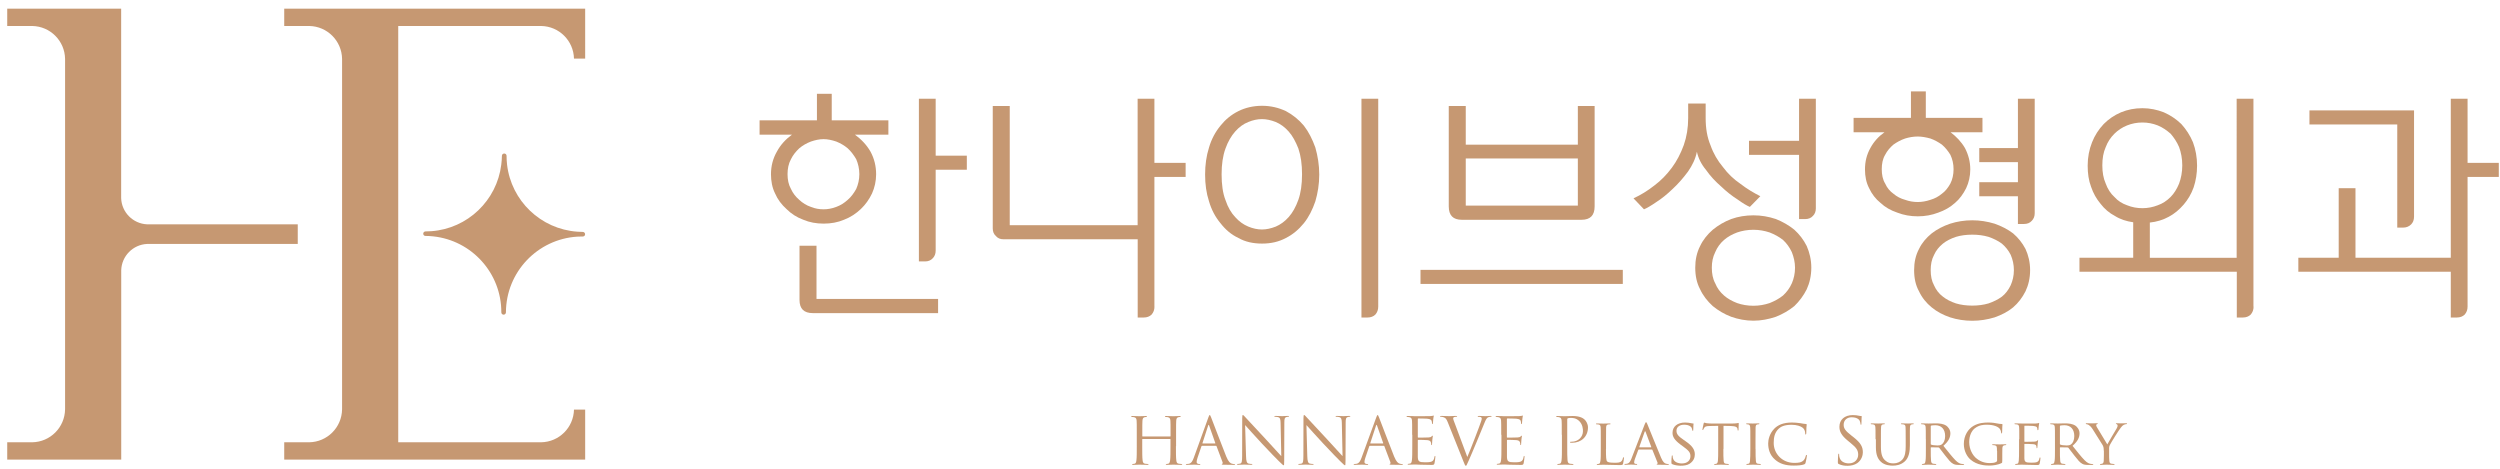 <?xml version="1.0" encoding="utf-8"?>
<!-- Generator: Adobe Illustrator 27.0.0, SVG Export Plug-In . SVG Version: 6.00 Build 0)  -->
<svg version="1.1" id="Layer_1" xmlns="http://www.w3.org/2000/svg" xmlns:xlink="http://www.w3.org/1999/xlink" x="0px" y="0px"
	 viewBox="0 0 353.06 66.17" style="enable-background:new 0 0 353.06 66.17;" xml:space="preserve">
<style type="text/css">
	.st0{fill:#C69872;}
</style>
<g>
	<g>
		<g>
			<path class="st0" d="M120.74,19.02c0.89,0.65,1.65,1.44,2.2,2.4c0.52,0.96,0.79,2.03,0.79,3.19c0,0.96-0.21,1.89-0.58,2.71
				c-0.41,0.86-0.93,1.58-1.58,2.2c-0.69,0.65-1.47,1.17-2.37,1.51c-0.89,0.38-1.85,0.55-2.88,0.55c-1.03,0-1.99-0.17-2.88-0.55
				c-0.93-0.34-1.72-0.86-2.37-1.51c-0.69-0.62-1.24-1.34-1.61-2.2c-0.41-0.82-0.58-1.75-0.58-2.71c0-1.17,0.28-2.23,0.83-3.19
				c0.51-0.96,1.24-1.75,2.13-2.4h-4.57v-2.03h8.1v-3.74h2.09v3.74h8v2.03H120.74z M116.31,29.56c0.55,0,1.17-0.1,1.79-0.34
				c0.58-0.21,1.13-0.55,1.62-1c0.48-0.41,0.86-0.93,1.2-1.54c0.27-0.62,0.44-1.3,0.44-2.09c0-0.75-0.17-1.48-0.44-2.1
				c-0.34-0.58-0.72-1.1-1.2-1.54c-0.48-0.41-1.03-0.72-1.62-0.96c-0.62-0.21-1.24-0.34-1.79-0.34c-0.62,0-1.2,0.14-1.79,0.34
				c-0.62,0.24-1.17,0.55-1.65,0.96c-0.48,0.45-0.89,0.96-1.17,1.54c-0.34,0.62-0.48,1.34-0.48,2.1c0,0.79,0.14,1.48,0.48,2.09
				c0.28,0.62,0.69,1.13,1.17,1.54c0.48,0.45,1.03,0.79,1.65,1C115.11,29.46,115.69,29.56,116.31,29.56z M132.48,42.23v1.99H114.8
				c-1.27,0-1.89-0.62-1.89-1.86v-7.66h2.4v7.52H132.48z M132.14,35.37c0,0.48-0.14,0.82-0.41,1.1c-0.28,0.31-0.65,0.45-1.1,0.45
				h-0.86V13.94h2.37v8.04h4.4v1.99h-4.4V35.37z"/>
			<path class="st0" d="M163.04,43.3c0,0.45-0.14,0.82-0.41,1.13c-0.28,0.27-0.65,0.41-1.1,0.41h-0.86V33.79h-18.96
				c-0.45,0-0.79-0.14-1.06-0.45c-0.31-0.28-0.45-0.62-0.45-1.1V14.97h2.4v16.83h18.06V13.94h2.37V23h4.41v1.99h-4.41V43.3z"/>
			<path class="st0" d="M170.19,24.65c0-1.34,0.17-2.61,0.55-3.81c0.34-1.17,0.89-2.2,1.62-3.09c0.69-0.86,1.51-1.55,2.54-2.06
				c0.96-0.48,2.1-0.75,3.33-0.75c1.24,0,2.34,0.27,3.37,0.75c0.96,0.51,1.82,1.2,2.54,2.06c0.69,0.89,1.2,1.92,1.62,3.09
				c0.34,1.2,0.55,2.47,0.55,3.81c0,1.37-0.21,2.61-0.55,3.78c-0.41,1.2-0.93,2.23-1.62,3.09c-0.72,0.89-1.58,1.61-2.54,2.09
				c-1.03,0.55-2.13,0.79-3.37,0.79c-1.24,0-2.37-0.24-3.33-0.79c-1.03-0.48-1.85-1.2-2.54-2.09c-0.72-0.86-1.27-1.89-1.62-3.09
				C170.36,27.26,170.19,26.02,170.19,24.65z M172.52,24.62c0,1.44,0.17,2.68,0.55,3.64c0.34,1.03,0.82,1.82,1.37,2.4
				c0.55,0.62,1.17,1.06,1.85,1.34c0.65,0.27,1.31,0.41,1.92,0.41c0.62,0,1.27-0.14,1.96-0.41c0.65-0.28,1.27-0.72,1.82-1.34
				c0.55-0.62,1-1.41,1.37-2.44c0.34-0.96,0.52-2.16,0.52-3.61c0-1.41-0.17-2.61-0.52-3.64c-0.38-0.96-0.82-1.79-1.37-2.4
				c-0.55-0.62-1.17-1.07-1.82-1.34c-0.69-0.27-1.34-0.41-1.96-0.41c-0.62,0-1.27,0.14-1.92,0.41c-0.69,0.27-1.3,0.72-1.85,1.34
				c-0.55,0.62-1.03,1.44-1.37,2.4C172.69,22.01,172.52,23.21,172.52,24.62z M194.64,43.3c0,0.45-0.14,0.82-0.41,1.13
				c-0.27,0.27-0.65,0.41-1.1,0.41h-0.86V13.94h2.37V43.3z"/>
			<path class="st0" d="M200.61,40.1v-1.99h28.57v1.99H200.61z M225.2,14.97v14.18c0,1.27-0.62,1.89-1.85,1.89h-16.9
				c-1.24,0-1.85-0.62-1.85-1.89V14.97h2.4v5.46h15.83v-5.46H225.2z M222.83,22.38H207v6.66h15.83V22.38z"/>
			<path class="st0" d="M238.38,24.24c-0.69,0.93-1.41,1.75-2.16,2.44c-0.79,0.76-1.54,1.37-2.3,1.85
				c-0.75,0.52-1.34,0.86-1.75,1.03l-1.48-1.55c1.03-0.48,1.99-1.06,2.95-1.82c0.93-0.69,1.75-1.54,2.47-2.51
				c0.69-0.93,1.24-1.99,1.68-3.19c0.41-1.17,0.62-2.44,0.62-3.81v-2.06h2.47v2.06c0,1.44,0.21,2.71,0.69,3.85
				c0.41,1.17,1,2.16,1.75,3.06c0.69,0.93,1.51,1.72,2.47,2.37c0.89,0.69,1.86,1.27,2.81,1.75l-1.48,1.51
				c-0.41-0.17-0.99-0.51-1.75-1.06c-0.76-0.48-1.55-1.1-2.3-1.82c-0.79-0.69-1.51-1.44-2.13-2.33c-0.69-0.83-1.1-1.68-1.3-2.58
				C239.45,22.42,239,23.35,238.38,24.24z M240.1,40.86c0.41,0.89,1.03,1.68,1.79,2.37c0.76,0.62,1.61,1.13,2.61,1.51
				c0.96,0.34,2.03,0.55,3.13,0.55c1.1,0,2.13-0.21,3.16-0.55c0.96-0.38,1.85-0.89,2.61-1.51c0.72-0.69,1.3-1.48,1.75-2.37
				c0.41-0.89,0.65-1.92,0.65-3.06c0-1.1-0.24-2.13-0.65-3.06c-0.45-0.89-1.03-1.65-1.75-2.3c-0.76-0.62-1.65-1.13-2.61-1.51
				c-1.03-0.34-2.06-0.52-3.16-0.52c-1.1,0-2.16,0.17-3.13,0.52c-1,0.38-1.85,0.89-2.61,1.51c-0.75,0.65-1.37,1.41-1.79,2.3
				c-0.48,0.93-0.69,1.96-0.69,3.06C239.41,38.94,239.62,39.97,240.1,40.86z M242.23,35.61c0.27-0.65,0.69-1.24,1.24-1.72
				c0.52-0.45,1.13-0.79,1.85-1.06c0.69-0.24,1.48-0.38,2.3-0.38c0.82,0,1.58,0.14,2.3,0.38c0.69,0.27,1.34,0.62,1.89,1.06
				c0.52,0.48,0.93,1.06,1.24,1.72c0.27,0.69,0.45,1.41,0.45,2.2c0,0.82-0.17,1.55-0.45,2.2c-0.31,0.69-0.72,1.24-1.24,1.72
				c-0.55,0.45-1.2,0.79-1.89,1.07c-0.72,0.24-1.47,0.38-2.3,0.38c-0.83,0-1.62-0.14-2.3-0.38c-0.72-0.28-1.34-0.62-1.85-1.07
				c-0.55-0.48-0.96-1.03-1.24-1.72c-0.34-0.62-0.48-1.38-0.48-2.2C241.75,37.01,241.89,36.29,242.23,35.61z M247,21.87h7.07v9.07
				h0.86c0.45,0,0.82-0.14,1.1-0.45c0.27-0.27,0.41-0.62,0.41-1.06V13.94h-2.37v5.94H247V21.87z"/>
			<path class="st0" d="M275.47,18.68c0.82,0.62,1.51,1.34,2.03,2.23c0.48,0.93,0.75,1.92,0.75,3.02c0,0.96-0.21,1.85-0.58,2.64
				c-0.41,0.82-0.93,1.54-1.58,2.09c-0.69,0.62-1.48,1.06-2.37,1.37c-0.89,0.34-1.85,0.52-2.88,0.52c-1.03,0-1.99-0.17-2.89-0.52
				c-0.93-0.31-1.72-0.76-2.37-1.37c-0.69-0.55-1.24-1.27-1.62-2.09c-0.41-0.79-0.58-1.68-0.58-2.64c0-1.1,0.24-2.09,0.76-3.02
				c0.48-0.89,1.13-1.62,1.99-2.23h-4.36v-2.03h8.1v-3.74h2.1v3.74h8v2.03H275.47z M270.84,28.53c0.55,0,1.17-0.1,1.78-0.31
				c0.59-0.17,1.13-0.45,1.62-0.86c0.48-0.34,0.86-0.83,1.2-1.44c0.28-0.55,0.45-1.24,0.45-2.03c0-0.76-0.17-1.44-0.45-2.03
				c-0.34-0.55-0.72-1.03-1.2-1.44c-0.48-0.34-1.03-0.65-1.62-0.86c-0.62-0.17-1.24-0.28-1.78-0.28c-0.62,0-1.2,0.1-1.79,0.28
				c-0.62,0.21-1.17,0.52-1.65,0.86c-0.48,0.41-0.89,0.89-1.17,1.44c-0.35,0.58-0.48,1.27-0.48,2.03c0,0.79,0.14,1.48,0.48,2.03
				c0.27,0.62,0.69,1.1,1.17,1.44c0.48,0.41,1.03,0.69,1.65,0.86C269.63,28.43,270.22,28.53,270.84,28.53z M270.32,38.15
				c0-1.1,0.21-2.09,0.69-2.99c0.41-0.86,1.03-1.58,1.79-2.2c0.75-0.58,1.61-1.03,2.61-1.37c0.96-0.31,2.03-0.48,3.12-0.48
				s2.13,0.17,3.16,0.48c0.96,0.34,1.85,0.79,2.61,1.37c0.72,0.62,1.3,1.34,1.75,2.2c0.41,0.89,0.65,1.89,0.65,2.99
				c0,1.13-0.24,2.13-0.65,2.99c-0.45,0.89-1.03,1.65-1.75,2.27c-0.75,0.62-1.65,1.07-2.61,1.41c-1.03,0.31-2.06,0.48-3.16,0.48
				s-2.16-0.17-3.12-0.48c-1-0.34-1.85-0.79-2.61-1.41c-0.76-0.62-1.37-1.37-1.79-2.27C270.53,40.28,270.32,39.28,270.32,38.15z
				 M272.66,38.15c0,0.82,0.14,1.55,0.48,2.16c0.27,0.62,0.69,1.17,1.24,1.58c0.51,0.41,1.13,0.72,1.85,0.96
				c0.69,0.21,1.48,0.31,2.3,0.31c0.83,0,1.58-0.1,2.3-0.31c0.69-0.24,1.34-0.55,1.89-0.96c0.52-0.41,0.93-0.96,1.24-1.61
				c0.27-0.62,0.45-1.31,0.45-2.13c0-0.79-0.17-1.51-0.45-2.16c-0.31-0.62-0.72-1.13-1.24-1.58c-0.55-0.41-1.2-0.72-1.89-0.96
				c-0.72-0.21-1.47-0.31-2.3-0.31c-0.82,0-1.62,0.1-2.3,0.31c-0.72,0.24-1.34,0.55-1.85,0.96c-0.55,0.45-0.96,0.96-1.24,1.58
				C272.79,36.64,272.66,37.36,272.66,38.15z M279.52,20.91h5.46v-6.97h2.37v16.17c0,0.45-0.14,0.79-0.41,1.07
				c-0.27,0.31-0.65,0.45-1.1,0.45h-0.86v-3.91h-5.46v-1.99h5.46V22.9h-5.46V20.91z"/>
			<path class="st0" d="M318.26,43.3c0,0.45-0.14,0.82-0.41,1.13c-0.28,0.27-0.65,0.41-1.1,0.41h-0.86v-6.46h-22.22V36.4h7.59v-5.01
				c-0.96-0.14-1.82-0.41-2.58-0.89c-0.79-0.41-1.48-1-2.03-1.72c-0.58-0.69-1.03-1.48-1.34-2.4c-0.34-0.89-0.48-1.89-0.48-2.99
				c0-1.17,0.21-2.27,0.62-3.3c0.38-0.96,0.93-1.82,1.65-2.58c0.69-0.69,1.48-1.24,2.44-1.65c0.93-0.38,1.92-0.58,3.02-0.58
				c1.07,0,2.06,0.21,3.02,0.58c0.93,0.41,1.75,0.96,2.47,1.65c0.69,0.76,1.24,1.61,1.65,2.58c0.38,1.03,0.58,2.13,0.58,3.3
				c0,1.1-0.17,2.13-0.48,3.06c-0.34,0.96-0.82,1.75-1.41,2.44c-0.62,0.72-1.31,1.3-2.1,1.72c-0.82,0.45-1.72,0.72-2.68,0.82v4.98
				h12.26V13.94h2.37V43.3z M296.9,23.35c0,0.96,0.14,1.82,0.48,2.58c0.27,0.75,0.69,1.41,1.23,1.89c0.48,0.55,1.1,0.93,1.79,1.17
				c0.69,0.28,1.41,0.41,2.16,0.41c0.75,0,1.48-0.14,2.16-0.41c0.69-0.24,1.27-0.62,1.82-1.17c0.48-0.48,0.89-1.13,1.2-1.89
				c0.28-0.76,0.45-1.61,0.45-2.58c0-0.96-0.17-1.82-0.45-2.58c-0.31-0.72-0.72-1.34-1.2-1.89c-0.55-0.48-1.13-0.89-1.82-1.17
				c-0.69-0.27-1.41-0.41-2.16-0.41c-0.76,0-1.48,0.14-2.16,0.41c-0.69,0.27-1.3,0.69-1.79,1.17c-0.55,0.55-0.96,1.17-1.23,1.89
				C297.04,21.53,296.9,22.38,296.9,23.35z"/>
			<path class="st0" d="M348.48,43.3c0,0.45-0.14,0.82-0.41,1.13c-0.28,0.27-0.65,0.41-1.1,0.41h-0.86v-6.46h-21.53V36.4h5.7v-9.82
				h2.37v9.82h13.46V13.94h2.37V23h4.41v1.99h-4.41V43.3z M340.92,15.58v15.01c0,0.48-0.14,0.82-0.41,1.1
				c-0.31,0.31-0.69,0.45-1.1,0.45h-0.86V17.58h-12.4v-1.99H340.92z"/>
		</g>
		<g>
			<path class="st0" d="M166.07,63.01c0,0.88,0,1.6,0.05,1.98c0.03,0.27,0.08,0.47,0.36,0.5c0.13,0.02,0.33,0.04,0.41,0.04
				c0.06,0,0.07,0.03,0.07,0.05c0,0.05-0.04,0.07-0.15,0.07c-0.5,0-1.08-0.03-1.12-0.03s-0.62,0.03-0.9,0.03
				c-0.1,0-0.15-0.02-0.15-0.07c0-0.03,0.02-0.05,0.07-0.05c0.08,0,0.19-0.02,0.27-0.04c0.18-0.04,0.23-0.24,0.27-0.5
				c0.05-0.38,0.05-1.11,0.05-1.98v-0.96c0-0.04-0.03-0.05-0.06-0.05h-3.88c-0.03,0-0.05,0.01-0.05,0.05v0.96
				c0,0.88,0,1.6,0.05,1.98c0.03,0.27,0.08,0.47,0.36,0.5c0.13,0.02,0.33,0.04,0.41,0.04c0.06,0,0.07,0.03,0.07,0.05
				c0,0.05-0.05,0.07-0.15,0.07c-0.5,0-1.08-0.03-1.12-0.03c-0.04,0-0.62,0.03-0.9,0.03c-0.1,0-0.15-0.02-0.15-0.07
				c0-0.03,0.02-0.05,0.07-0.05c0.08,0,0.19-0.02,0.28-0.04c0.18-0.04,0.23-0.24,0.26-0.5c0.05-0.38,0.05-1.11,0.05-1.98V61.4
				c0-1.43,0-1.68-0.02-1.97c-0.02-0.31-0.09-0.46-0.39-0.52c-0.07-0.02-0.23-0.03-0.31-0.03c-0.04,0-0.07-0.02-0.07-0.06
				c0-0.05,0.05-0.07,0.15-0.07c0.41,0,0.99,0.03,1.03,0.03c0.05,0,0.62-0.03,0.9-0.03c0.1,0,0.15,0.02,0.15,0.07
				c0,0.04-0.04,0.06-0.07,0.06c-0.06,0-0.12,0.01-0.23,0.03c-0.25,0.05-0.32,0.2-0.34,0.52c-0.02,0.29-0.02,0.55-0.02,1.97v0.19
				c0,0.04,0.03,0.05,0.05,0.05h3.88c0.03,0,0.06-0.01,0.06-0.05V61.4c0-1.43,0-1.68-0.02-1.97c-0.02-0.31-0.09-0.46-0.39-0.52
				c-0.07-0.02-0.23-0.03-0.31-0.03c-0.04,0-0.07-0.02-0.07-0.06c0-0.05,0.04-0.07,0.15-0.07c0.41,0,0.99,0.03,1.03,0.03
				s0.62-0.03,0.9-0.03c0.1,0,0.15,0.02,0.15,0.07c0,0.04-0.04,0.06-0.07,0.06c-0.06,0-0.12,0.01-0.23,0.03
				c-0.25,0.05-0.32,0.2-0.34,0.52c-0.02,0.29-0.02,0.55-0.02,1.97V63.01z"/>
			<path class="st0" d="M170.64,58.98c0.11-0.3,0.14-0.36,0.2-0.36c0.05,0,0.09,0.04,0.2,0.33c0.14,0.35,1.57,4.12,2.13,5.51
				c0.33,0.81,0.59,0.96,0.79,1.02c0.14,0.05,0.27,0.05,0.37,0.05c0.06,0,0.09,0.01,0.09,0.05c0,0.05-0.08,0.07-0.18,0.07
				c-0.14,0-0.8,0-1.43-0.02c-0.17-0.01-0.27-0.01-0.27-0.06c0-0.04,0.03-0.05,0.06-0.06c0.05-0.02,0.11-0.1,0.05-0.25l-0.85-2.25
				c-0.02-0.04-0.04-0.05-0.08-0.05h-1.96c-0.05,0-0.07,0.03-0.09,0.07l-0.55,1.62c-0.08,0.23-0.13,0.45-0.13,0.61
				c0,0.18,0.19,0.27,0.35,0.27h0.09c0.06,0,0.09,0.02,0.09,0.05c0,0.05-0.05,0.07-0.14,0.07c-0.22,0-0.61-0.03-0.71-0.03
				c-0.1,0-0.6,0.03-1.03,0.03c-0.12,0-0.17-0.02-0.17-0.07c0-0.04,0.04-0.05,0.08-0.05c0.06,0,0.19-0.01,0.27-0.02
				c0.42-0.05,0.6-0.4,0.77-0.86L170.64,58.98z M171.59,62.63c0.05,0,0.05-0.03,0.04-0.06l-0.87-2.47c-0.05-0.14-0.09-0.14-0.14,0
				l-0.8,2.47c-0.02,0.05,0,0.06,0.03,0.06H171.59z"/>
			<path class="st0" d="M175.97,64.41c0.02,0.75,0.11,0.99,0.36,1.06c0.17,0.05,0.38,0.05,0.46,0.05c0.05,0,0.07,0.02,0.07,0.05
				c0,0.05-0.05,0.07-0.16,0.07c-0.52,0-0.89-0.03-0.97-0.03c-0.08,0-0.46,0.03-0.88,0.03c-0.09,0-0.15-0.01-0.15-0.07
				c0-0.04,0.03-0.05,0.07-0.05c0.07,0,0.24-0.01,0.38-0.05c0.23-0.06,0.27-0.33,0.27-1.16l0.01-5.24c0-0.36,0.03-0.46,0.1-0.46
				c0.07,0,0.23,0.2,0.32,0.29c0.14,0.16,1.5,1.63,2.91,3.13c0.9,0.97,1.9,2.08,2.19,2.39l-0.1-4.64c-0.01-0.59-0.07-0.79-0.36-0.87
				c-0.17-0.04-0.38-0.05-0.45-0.05c-0.06,0-0.07-0.03-0.07-0.06c0-0.05,0.07-0.06,0.18-0.06c0.41,0,0.85,0.03,0.95,0.03
				c0.1,0,0.4-0.03,0.78-0.03c0.1,0,0.16,0.01,0.16,0.06c0,0.04-0.04,0.06-0.1,0.06c-0.05,0-0.11,0-0.22,0.03
				c-0.3,0.06-0.34,0.26-0.34,0.81l-0.02,5.36c0,0.6-0.02,0.65-0.08,0.65c-0.07,0-0.18-0.1-0.67-0.58c-0.1-0.09-1.42-1.43-2.39-2.48
				c-1.06-1.14-2.09-2.29-2.38-2.62L175.97,64.41z"/>
			<path class="st0" d="M184.62,64.41c0.02,0.75,0.11,0.99,0.36,1.06c0.17,0.05,0.38,0.05,0.46,0.05c0.05,0,0.07,0.02,0.07,0.05
				c0,0.05-0.05,0.07-0.16,0.07c-0.52,0-0.89-0.03-0.97-0.03c-0.08,0-0.46,0.03-0.88,0.03c-0.09,0-0.15-0.01-0.15-0.07
				c0-0.04,0.03-0.05,0.07-0.05c0.07,0,0.24-0.01,0.38-0.05c0.23-0.06,0.27-0.33,0.27-1.16l0.01-5.24c0-0.36,0.03-0.46,0.1-0.46
				c0.07,0,0.23,0.2,0.32,0.29c0.14,0.16,1.5,1.63,2.91,3.13c0.9,0.97,1.9,2.08,2.19,2.39l-0.1-4.64c-0.01-0.59-0.07-0.79-0.36-0.87
				c-0.16-0.04-0.37-0.05-0.45-0.05c-0.06,0-0.07-0.03-0.07-0.06c0-0.05,0.07-0.06,0.18-0.06c0.41,0,0.85,0.03,0.95,0.03
				c0.1,0,0.4-0.03,0.78-0.03c0.1,0,0.17,0.01,0.17,0.06c0,0.04-0.04,0.06-0.1,0.06c-0.04,0-0.11,0-0.22,0.03
				c-0.3,0.06-0.34,0.26-0.34,0.81l-0.02,5.36c0,0.6-0.02,0.65-0.08,0.65c-0.07,0-0.18-0.1-0.67-0.58c-0.1-0.09-1.42-1.43-2.39-2.48
				c-1.06-1.14-2.09-2.29-2.38-2.62L184.62,64.41z"/>
			<path class="st0" d="M194.35,58.98c0.11-0.3,0.15-0.36,0.2-0.36s0.09,0.04,0.2,0.33c0.14,0.35,1.57,4.12,2.13,5.51
				c0.33,0.81,0.59,0.96,0.78,1.02c0.14,0.05,0.27,0.05,0.37,0.05c0.05,0,0.09,0.01,0.09,0.05c0,0.05-0.08,0.07-0.18,0.07
				c-0.14,0-0.8,0-1.43-0.02c-0.17-0.01-0.27-0.01-0.27-0.06c0-0.04,0.03-0.05,0.06-0.06c0.05-0.02,0.11-0.1,0.05-0.25l-0.85-2.25
				c-0.02-0.04-0.04-0.05-0.08-0.05h-1.96c-0.05,0-0.07,0.03-0.09,0.07l-0.55,1.62c-0.08,0.23-0.13,0.45-0.13,0.61
				c0,0.18,0.19,0.27,0.35,0.27h0.09c0.06,0,0.09,0.02,0.09,0.05c0,0.05-0.05,0.07-0.14,0.07c-0.22,0-0.61-0.03-0.71-0.03
				c-0.1,0-0.6,0.03-1.03,0.03c-0.12,0-0.17-0.02-0.17-0.07c0-0.04,0.04-0.05,0.08-0.05c0.06,0,0.19-0.01,0.26-0.02
				c0.42-0.05,0.6-0.4,0.77-0.86L194.35,58.98z M195.3,62.63c0.05,0,0.05-0.03,0.04-0.06l-0.87-2.47c-0.05-0.14-0.09-0.14-0.14,0
				l-0.81,2.47c-0.02,0.05,0,0.06,0.03,0.06H195.3z"/>
			<path class="st0" d="M199.43,61.4c0-1.43,0-1.68-0.02-1.97c-0.02-0.31-0.09-0.46-0.39-0.52c-0.07-0.02-0.23-0.03-0.31-0.03
				c-0.04,0-0.07-0.02-0.07-0.06c0-0.05,0.05-0.07,0.15-0.07c0.21,0,0.46,0,0.66,0.01l0.38,0.02c0.07,0,1.88,0,2.09-0.01
				c0.17-0.01,0.32-0.03,0.39-0.04c0.04-0.01,0.08-0.05,0.13-0.05c0.03,0,0.04,0.04,0.04,0.08c0,0.06-0.05,0.17-0.07,0.43
				c-0.01,0.09-0.03,0.5-0.05,0.6c-0.01,0.05-0.03,0.1-0.06,0.1c-0.05,0-0.07-0.04-0.07-0.12c0-0.06-0.01-0.22-0.05-0.33
				c-0.07-0.15-0.16-0.26-0.65-0.31c-0.16-0.02-1.15-0.03-1.25-0.03c-0.04,0-0.05,0.03-0.05,0.09v2.52c0,0.06,0.01,0.09,0.05,0.09
				c0.12,0,1.24,0,1.45-0.02c0.22-0.02,0.35-0.04,0.43-0.13c0.06-0.07,0.1-0.12,0.14-0.12c0.03,0,0.05,0.02,0.05,0.07
				c0,0.05-0.05,0.21-0.07,0.51c-0.02,0.18-0.04,0.52-0.04,0.58c0,0.07,0,0.17-0.06,0.17c-0.05,0-0.06-0.04-0.06-0.08
				c0-0.09,0-0.18-0.04-0.3c-0.04-0.13-0.12-0.28-0.48-0.32c-0.25-0.03-1.15-0.04-1.31-0.04c-0.05,0-0.06,0.03-0.06,0.06v0.8
				c0,0.31-0.01,1.37,0,1.56c0.03,0.63,0.16,0.75,1.06,0.75c0.24,0,0.64,0,0.88-0.1c0.24-0.1,0.35-0.28,0.41-0.66
				c0.02-0.1,0.04-0.14,0.08-0.14c0.05,0,0.05,0.07,0.05,0.14c0,0.07-0.07,0.7-0.12,0.89c-0.06,0.24-0.14,0.24-0.49,0.24
				c-0.69,0-1.19-0.02-1.54-0.03c-0.36-0.02-0.58-0.03-0.71-0.03c-0.02,0-0.17,0-0.37,0.01c-0.18,0-0.39,0.02-0.53,0.02
				c-0.1,0-0.15-0.02-0.15-0.07c0-0.03,0.02-0.05,0.07-0.05c0.08,0,0.19-0.02,0.27-0.04c0.18-0.04,0.23-0.24,0.26-0.5
				c0.05-0.38,0.05-1.11,0.05-1.98V61.4z"/>
			<path class="st0" d="M207.22,64.54c0.53-1.23,1.75-4.42,1.96-5.07c0.04-0.14,0.08-0.26,0.08-0.35c0-0.07-0.03-0.16-0.12-0.21
				c-0.11-0.04-0.25-0.04-0.35-0.04c-0.06,0-0.1-0.01-0.1-0.06c0-0.05,0.05-0.07,0.2-0.07c0.36,0,0.79,0.03,0.9,0.03
				c0.05,0,0.45-0.03,0.71-0.03c0.1,0,0.15,0.02,0.15,0.06c0,0.05-0.04,0.06-0.11,0.06c-0.06,0-0.27,0-0.44,0.11
				c-0.12,0.08-0.26,0.24-0.5,0.86c-0.1,0.26-0.56,1.35-1.02,2.48c-0.56,1.33-0.97,2.32-1.18,2.77c-0.26,0.55-0.29,0.7-0.38,0.7
				c-0.11,0-0.15-0.13-0.33-0.57l-2.24-5.6c-0.2-0.51-0.34-0.61-0.66-0.71c-0.14-0.04-0.29-0.04-0.35-0.04
				c-0.05,0-0.07-0.03-0.07-0.06c0-0.05,0.09-0.06,0.24-0.06c0.44,0,0.96,0.03,1.07,0.03c0.09,0,0.5-0.03,0.85-0.03
				c0.16,0,0.25,0.02,0.25,0.06c0,0.05-0.03,0.06-0.09,0.06c-0.1,0-0.27,0.01-0.35,0.05c-0.1,0.05-0.12,0.12-0.12,0.18
				c0,0.12,0.11,0.4,0.25,0.76L207.22,64.54z"/>
			<path class="st0" d="M212.01,61.4c0-1.43,0-1.68-0.02-1.97c-0.02-0.31-0.09-0.46-0.39-0.52c-0.07-0.02-0.23-0.03-0.31-0.03
				c-0.04,0-0.07-0.02-0.07-0.06c0-0.05,0.05-0.07,0.15-0.07c0.21,0,0.46,0,0.66,0.01l0.38,0.02c0.06,0,1.88,0,2.09-0.01
				c0.17-0.01,0.32-0.03,0.39-0.04c0.04-0.01,0.08-0.05,0.13-0.05c0.03,0,0.04,0.04,0.04,0.08c0,0.06-0.05,0.17-0.07,0.43
				c-0.01,0.09-0.03,0.5-0.05,0.6c-0.01,0.05-0.03,0.1-0.06,0.1c-0.06,0-0.07-0.04-0.07-0.12c0-0.06-0.01-0.22-0.05-0.33
				c-0.06-0.15-0.16-0.26-0.65-0.31c-0.16-0.02-1.15-0.03-1.25-0.03c-0.04,0-0.05,0.03-0.05,0.09v2.52c0,0.06,0.01,0.09,0.05,0.09
				c0.12,0,1.24,0,1.45-0.02c0.22-0.02,0.35-0.04,0.43-0.13c0.06-0.07,0.1-0.12,0.14-0.12c0.03,0,0.05,0.02,0.05,0.07
				c0,0.05-0.05,0.21-0.07,0.51c-0.02,0.18-0.04,0.52-0.04,0.58c0,0.07,0,0.17-0.06,0.17c-0.04,0-0.06-0.04-0.06-0.08
				c0-0.09,0-0.18-0.04-0.3c-0.04-0.13-0.12-0.28-0.47-0.32c-0.25-0.03-1.15-0.04-1.31-0.04c-0.04,0-0.06,0.03-0.06,0.06v0.8
				c0,0.31-0.01,1.37,0,1.56c0.03,0.63,0.17,0.75,1.06,0.75c0.24,0,0.64,0,0.88-0.1c0.24-0.1,0.35-0.28,0.41-0.66
				c0.02-0.1,0.03-0.14,0.08-0.14c0.05,0,0.05,0.07,0.05,0.14c0,0.07-0.07,0.7-0.12,0.89c-0.06,0.24-0.14,0.24-0.49,0.24
				c-0.69,0-1.19-0.02-1.55-0.03c-0.36-0.02-0.58-0.03-0.71-0.03c-0.02,0-0.17,0-0.37,0.01c-0.18,0-0.39,0.02-0.53,0.02
				c-0.1,0-0.15-0.02-0.15-0.07c0-0.03,0.02-0.05,0.07-0.05c0.08,0,0.19-0.02,0.28-0.04c0.18-0.04,0.23-0.24,0.26-0.5
				c0.05-0.38,0.05-1.11,0.05-1.98V61.4z"/>
			<path class="st0" d="M220.56,61.4c0-1.43,0-1.68-0.02-1.97c-0.02-0.31-0.09-0.46-0.39-0.52c-0.07-0.02-0.23-0.03-0.31-0.03
				c-0.04,0-0.07-0.02-0.07-0.06c0-0.05,0.04-0.07,0.15-0.07c0.41,0,0.96,0.03,1.03,0.03c0.2,0,0.73-0.03,1.15-0.03
				c1.14,0,1.55,0.38,1.7,0.52c0.2,0.19,0.46,0.6,0.46,1.09c0,1.3-0.95,2.17-2.25,2.17c-0.05,0-0.15,0-0.19-0.01
				c-0.05,0-0.1-0.02-0.1-0.06c0-0.07,0.05-0.08,0.25-0.08c0.89,0,1.58-0.65,1.58-1.49c0-0.3-0.03-0.92-0.51-1.41
				c-0.48-0.49-1.04-0.46-1.25-0.46c-0.16,0-0.31,0.02-0.39,0.06c-0.05,0.02-0.07,0.08-0.07,0.17v3.76c0,0.88,0,1.6,0.04,1.98
				c0.03,0.27,0.08,0.47,0.36,0.5c0.13,0.02,0.33,0.04,0.41,0.04c0.05,0,0.07,0.03,0.07,0.05c0,0.05-0.04,0.07-0.14,0.07
				c-0.5,0-1.08-0.03-1.12-0.03c-0.03,0-0.61,0.03-0.88,0.03c-0.1,0-0.15-0.02-0.15-0.07c0-0.03,0.02-0.05,0.07-0.05
				c0.08,0,0.19-0.02,0.28-0.04c0.18-0.04,0.23-0.24,0.26-0.5c0.05-0.38,0.05-1.11,0.05-1.98V61.4z"/>
			<path class="st0" d="M226.8,63.42c0,1.14,0.02,1.61,0.17,1.75c0.13,0.13,0.44,0.18,1.07,0.18c0.42,0,0.78-0.01,0.97-0.24
				c0.1-0.12,0.17-0.28,0.19-0.44c0.01-0.06,0.04-0.1,0.08-0.1c0.04,0,0.06,0.04,0.06,0.12c0,0.08-0.06,0.55-0.12,0.78
				c-0.05,0.18-0.08,0.21-0.51,0.21c-0.58,0-1.03-0.01-1.4-0.03c-0.37-0.01-0.64-0.02-0.88-0.02c-0.04,0-0.17,0-0.33,0.01
				c-0.16,0.01-0.34,0.02-0.47,0.02c-0.08,0-0.13-0.02-0.13-0.06c0-0.03,0.02-0.06,0.06-0.06c0.07,0,0.17-0.02,0.25-0.04
				c0.15-0.04,0.17-0.18,0.21-0.41c0.05-0.32,0.05-0.93,0.05-1.68v-1.37c0-1.21,0-1.43-0.02-1.67c-0.02-0.26-0.06-0.39-0.33-0.43
				c-0.07-0.01-0.2-0.02-0.27-0.02c-0.03,0-0.06-0.04-0.06-0.06c0-0.05,0.04-0.06,0.13-0.06c0.37,0,0.87,0.02,0.91,0.02
				c0.04,0,0.64-0.02,0.89-0.02c0.08,0,0.13,0.02,0.13,0.06c0,0.03-0.04,0.06-0.06,0.06c-0.05,0-0.17,0.01-0.27,0.02
				c-0.24,0.04-0.28,0.16-0.3,0.44c-0.01,0.25-0.01,0.47-0.01,1.67V63.42z"/>
			<path class="st0" d="M232.27,59.93c0.1-0.25,0.14-0.3,0.19-0.3c0.08,0,0.11,0.11,0.19,0.28c0.14,0.33,1.43,3.54,1.93,4.72
				c0.29,0.69,0.51,0.79,0.69,0.85c0.12,0.04,0.24,0.05,0.32,0.05c0.04,0,0.1,0.02,0.1,0.06c0,0.05-0.09,0.06-0.18,0.06
				c-0.12,0-0.71,0-1.27-0.02c-0.16-0.01-0.28-0.01-0.28-0.05c0-0.04,0.02-0.04,0.05-0.05c0.05-0.02,0.13-0.08,0.07-0.21l-0.72-1.78
				c-0.02-0.04-0.03-0.05-0.07-0.05h-1.85c-0.04,0-0.06,0.02-0.08,0.06l-0.46,1.24c-0.07,0.19-0.12,0.38-0.12,0.52
				c0,0.16,0.14,0.21,0.28,0.21h0.07c0.06,0,0.08,0.03,0.08,0.06c0,0.05-0.04,0.06-0.12,0.06c-0.19,0-0.63-0.03-0.72-0.03
				c-0.08,0-0.48,0.03-0.81,0.03c-0.1,0-0.16-0.02-0.16-0.06c0-0.04,0.04-0.06,0.07-0.06c0.05,0,0.17-0.01,0.24-0.02
				c0.37-0.05,0.52-0.32,0.68-0.71L232.27,59.93z M233.17,63.17c0.04,0,0.04-0.02,0.03-0.05l-0.8-2.13c-0.05-0.12-0.09-0.12-0.14,0
				l-0.75,2.13c-0.01,0.03,0,0.05,0.03,0.05H233.17z"/>
			<path class="st0" d="M236.16,65.55c-0.11-0.06-0.12-0.08-0.12-0.29c0-0.38,0.04-0.7,0.05-0.82c0-0.08,0.02-0.13,0.06-0.13
				s0.07,0.03,0.07,0.09c0,0.06,0,0.17,0.03,0.28c0.13,0.57,0.73,0.77,1.27,0.77c0.79,0,1.21-0.45,1.21-1.03
				c0-0.56-0.3-0.82-1.01-1.35l-0.37-0.27c-0.87-0.65-1.15-1.12-1.15-1.67c0-0.91,0.72-1.46,1.78-1.46c0.32,0,0.64,0.05,0.83,0.09
				c0.15,0.04,0.22,0.04,0.28,0.04c0.06,0,0.08,0.01,0.08,0.05c0,0.04-0.04,0.29-0.04,0.82c0,0.12-0.01,0.17-0.07,0.17
				c-0.05,0-0.06-0.04-0.07-0.1c-0.01-0.09-0.07-0.3-0.12-0.38c-0.06-0.09-0.32-0.38-1.04-0.38c-0.58,0-1.07,0.29-1.07,0.84
				c0,0.49,0.25,0.78,1.04,1.32l0.23,0.16c0.98,0.67,1.32,1.21,1.32,1.87c0,0.46-0.17,0.95-0.75,1.33
				c-0.34,0.22-0.84,0.27-1.28,0.27C236.95,65.76,236.48,65.7,236.16,65.55z"/>
			<path class="st0" d="M243.38,63.4c0,0.75,0,1.36,0.04,1.68c0.03,0.23,0.06,0.38,0.31,0.41c0.11,0.02,0.29,0.04,0.37,0.04
				c0.05,0,0.06,0.04,0.06,0.06c0,0.04-0.04,0.06-0.13,0.06c-0.44,0-0.95-0.03-1-0.03c-0.04,0-0.59,0.03-0.83,0.03
				c-0.09,0-0.13-0.02-0.13-0.06c0-0.03,0.02-0.05,0.06-0.05c0.07,0,0.17-0.02,0.24-0.04c0.16-0.04,0.21-0.19,0.24-0.42
				c0.04-0.32,0.04-0.93,0.04-1.68v-3.26l-1.16,0.02c-0.5,0.01-0.7,0.06-0.81,0.25c-0.09,0.14-0.1,0.19-0.13,0.25
				c-0.02,0.06-0.04,0.07-0.08,0.07c-0.02,0-0.05-0.02-0.05-0.06c0-0.08,0.16-0.78,0.17-0.84c0.01-0.04,0.05-0.15,0.08-0.15
				c0.05,0,0.14,0.06,0.36,0.09c0.23,0.03,0.54,0.04,0.63,0.04h3.04c0.26,0,0.45-0.02,0.58-0.04c0.12-0.02,0.19-0.04,0.23-0.04
				c0.04,0,0.04,0.05,0.04,0.09c0,0.24-0.03,0.79-0.03,0.89c0,0.07-0.04,0.1-0.07,0.1c-0.04,0-0.06-0.03-0.06-0.14l-0.01-0.08
				c-0.03-0.24-0.2-0.41-0.97-0.43l-1.01-0.02V63.4z"/>
			<path class="st0" d="M247.93,63.4c0,0.75,0,1.36,0.04,1.68c0.03,0.23,0.05,0.38,0.29,0.41c0.12,0.02,0.29,0.04,0.36,0.04
				c0.05,0,0.06,0.04,0.06,0.06c0,0.04-0.04,0.06-0.13,0.06c-0.45,0-0.97-0.03-1-0.03c-0.05,0-0.55,0.03-0.8,0.03
				c-0.08,0-0.13-0.02-0.13-0.06c0-0.03,0.02-0.06,0.06-0.06c0.07,0,0.17-0.02,0.25-0.04c0.16-0.04,0.18-0.18,0.21-0.41
				c0.04-0.32,0.05-0.93,0.05-1.68v-1.37c0-1.21,0-1.43-0.02-1.67c-0.02-0.26-0.08-0.38-0.26-0.42c-0.09-0.02-0.19-0.03-0.25-0.03
				c-0.04,0-0.06-0.04-0.06-0.06c0-0.05,0.04-0.06,0.13-0.06c0.26,0,0.77,0.02,0.81,0.02c0.04,0,0.56-0.02,0.8-0.02
				c0.09,0,0.13,0.02,0.13,0.06c0,0.03-0.04,0.06-0.06,0.06c-0.05,0-0.11,0-0.2,0.02c-0.22,0.04-0.26,0.16-0.28,0.43
				c-0.01,0.25-0.01,0.47-0.01,1.67V63.4z"/>
			<path class="st0" d="M250.69,64.92c-0.79-0.67-0.98-1.56-0.98-2.3c0-0.52,0.19-1.42,0.9-2.12c0.48-0.47,1.22-0.83,2.45-0.83
				c0.32,0,0.78,0.03,1.17,0.09c0.3,0.05,0.56,0.11,0.82,0.12c0.08,0,0.1,0.04,0.1,0.08c0,0.06-0.02,0.15-0.04,0.44
				c-0.01,0.26-0.01,0.69-0.02,0.8c-0.01,0.12-0.04,0.16-0.09,0.16c-0.05,0-0.06-0.05-0.06-0.16c0-0.3-0.13-0.61-0.34-0.78
				c-0.28-0.24-0.87-0.43-1.58-0.43c-1.03,0-1.53,0.27-1.81,0.54c-0.59,0.55-0.72,1.24-0.72,2.03c0,1.49,1.18,2.81,2.9,2.81
				c0.6,0,1-0.04,1.33-0.37c0.17-0.17,0.28-0.5,0.31-0.65c0.02-0.08,0.03-0.11,0.08-0.11c0.04,0,0.07,0.05,0.07,0.11
				c0,0.05-0.11,0.73-0.19,1c-0.05,0.15-0.06,0.17-0.2,0.23c-0.33,0.13-0.93,0.17-1.45,0.17C252.13,65.76,251.32,65.47,250.69,64.92
				z"/>
			<path class="st0" d="M259.69,65.54c-0.13-0.06-0.14-0.1-0.14-0.35c0-0.46,0.04-0.82,0.05-0.97c0.01-0.1,0.03-0.15,0.07-0.15
				c0.06,0,0.06,0.03,0.06,0.1c0,0.08,0,0.21,0.03,0.34c0.14,0.68,0.74,0.93,1.35,0.93c0.88,0,1.31-0.63,1.31-1.22
				c0-0.63-0.26-1-1.05-1.64l-0.41-0.34c-0.97-0.79-1.19-1.36-1.19-1.98c0-0.98,0.73-1.64,1.89-1.64c0.36,0,0.62,0.04,0.85,0.09
				c0.17,0.04,0.25,0.04,0.32,0.04c0.07,0,0.09,0.02,0.09,0.06c0,0.05-0.04,0.35-0.04,0.97c0,0.15-0.02,0.21-0.06,0.21
				c-0.05,0-0.06-0.05-0.07-0.12c-0.01-0.11-0.06-0.36-0.12-0.46c-0.05-0.1-0.3-0.48-1.14-0.48c-0.63,0-1.12,0.39-1.12,1.06
				c0,0.52,0.24,0.85,1.12,1.54l0.26,0.2c1.08,0.85,1.33,1.42,1.33,2.15c0,0.37-0.15,1.07-0.78,1.52c-0.39,0.27-0.89,0.38-1.38,0.38
				C260.49,65.79,260.07,65.72,259.69,65.54z"/>
			<path class="st0" d="M264.87,62.03c0-1.21,0-1.43-0.02-1.67c-0.02-0.25-0.07-0.39-0.33-0.43c-0.06-0.01-0.2-0.02-0.27-0.02
				c-0.03,0-0.06-0.04-0.06-0.06c0-0.05,0.04-0.06,0.13-0.06c0.37,0,0.85,0.02,0.92,0.02c0.07,0,0.58-0.02,0.81-0.02
				c0.09,0,0.14,0.02,0.14,0.06c0,0.03-0.04,0.06-0.07,0.06c-0.05,0-0.1,0-0.2,0.02c-0.21,0.04-0.26,0.17-0.27,0.43
				c-0.02,0.25-0.02,0.47-0.02,1.67v1.09c0,1.12,0.25,1.59,0.6,1.9c0.39,0.36,0.74,0.42,1.2,0.42c0.49,0,0.97-0.22,1.24-0.55
				c0.38-0.45,0.46-1.09,0.46-1.88v-0.98c0-1.21-0.01-1.43-0.02-1.67c-0.01-0.25-0.05-0.39-0.32-0.43c-0.06-0.01-0.2-0.02-0.27-0.02
				c-0.04,0-0.06-0.04-0.06-0.06c0-0.05,0.04-0.06,0.13-0.06c0.36,0,0.82,0.02,0.87,0.02c0.06,0,0.44-0.02,0.68-0.02
				c0.09,0,0.13,0.02,0.13,0.06c0,0.03-0.03,0.06-0.06,0.06c-0.05,0-0.1,0-0.2,0.02c-0.22,0.04-0.27,0.17-0.28,0.43
				c-0.02,0.25-0.01,0.47-0.01,1.67v0.83c0,0.84-0.11,1.78-0.75,2.33c-0.59,0.5-1.21,0.57-1.68,0.57c-0.27,0-1.11-0.02-1.67-0.55
				c-0.39-0.37-0.7-0.91-0.7-2.04V62.03z"/>
			<path class="st0" d="M271.97,62.03c0-1.21,0-1.43-0.02-1.67c-0.02-0.26-0.06-0.39-0.33-0.43c-0.07-0.01-0.2-0.02-0.27-0.02
				c-0.03,0-0.06-0.04-0.06-0.06c0-0.05,0.04-0.06,0.13-0.06c0.36,0,0.9,0.02,0.95,0.02c0.08,0,0.76-0.02,1.01-0.02
				c0.51,0,1.08,0.05,1.5,0.34c0.2,0.15,0.56,0.52,0.56,1.06c0,0.58-0.24,1.13-0.99,1.77c0.66,0.82,1.22,1.53,1.68,2.01
				c0.43,0.44,0.69,0.51,0.89,0.54c0.16,0.03,0.24,0.03,0.29,0.03c0.04,0,0.07,0.04,0.07,0.06c0,0.05-0.05,0.06-0.19,0.06h-0.5
				c-0.46,0-0.66-0.05-0.86-0.16c-0.35-0.18-0.64-0.56-1.1-1.14c-0.34-0.42-0.7-0.92-0.87-1.13c-0.04-0.04-0.06-0.04-0.11-0.04
				l-1.02-0.02c-0.04,0-0.06,0.02-0.06,0.06v0.18c0,0.75,0,1.35,0.04,1.67c0.03,0.23,0.08,0.38,0.32,0.41
				c0.11,0.02,0.28,0.04,0.36,0.04c0.05,0,0.06,0.04,0.06,0.06c0,0.04-0.04,0.06-0.13,0.06c-0.44,0-0.95-0.03-0.99-0.03
				c-0.01,0-0.55,0.03-0.79,0.03c-0.08,0-0.13-0.02-0.13-0.06c0-0.03,0.02-0.06,0.06-0.06c0.07,0,0.17-0.02,0.25-0.04
				c0.16-0.04,0.17-0.18,0.21-0.41c0.05-0.32,0.05-0.93,0.05-1.68V62.03z M272.66,62.69c0,0.05,0.02,0.07,0.06,0.1
				c0.12,0.06,0.53,0.12,0.89,0.12c0.19,0,0.41-0.01,0.6-0.14c0.27-0.18,0.49-0.59,0.49-1.19c0-0.97-0.53-1.53-1.39-1.53
				c-0.24,0-0.49,0.03-0.58,0.05c-0.04,0.02-0.06,0.05-0.06,0.09V62.69z"/>
			<path class="st0" d="M282.02,63.67c0-0.63-0.02-0.72-0.35-0.79c-0.06-0.01-0.2-0.02-0.27-0.02c-0.03,0-0.06-0.04-0.06-0.06
				c0-0.05,0.04-0.06,0.13-0.06c0.37,0,0.9,0.02,0.95,0.02c0.04,0,0.54-0.02,0.79-0.02c0.09,0,0.13,0.01,0.13,0.06
				c0,0.03-0.04,0.06-0.06,0.06c-0.06,0-0.11,0-0.2,0.02c-0.22,0.04-0.28,0.16-0.3,0.43c-0.01,0.25-0.01,0.48-0.01,0.8v0.87
				c0,0.36-0.01,0.37-0.11,0.42c-0.51,0.27-1.24,0.35-1.71,0.35c-0.61,0-1.76-0.07-2.65-0.83c-0.5-0.41-0.96-1.24-0.96-2.21
				c0-1.24,0.63-2.12,1.34-2.55c0.72-0.44,1.53-0.49,2.14-0.49c0.51,0,1.08,0.09,1.23,0.13c0.17,0.04,0.45,0.08,0.65,0.08
				c0.08,0,0.1,0.04,0.1,0.07c0,0.11-0.05,0.32-0.05,1.1c0,0.13-0.04,0.16-0.09,0.16c-0.05,0-0.05-0.05-0.05-0.12
				c-0.01-0.1-0.05-0.33-0.18-0.51c-0.2-0.29-0.81-0.6-1.85-0.6c-0.49,0-1.07,0.04-1.68,0.5c-0.47,0.36-0.8,1.05-0.8,1.96
				c0,1.1,0.57,1.88,0.85,2.15c0.64,0.59,1.32,0.81,2.06,0.81c0.28,0,0.66-0.03,0.87-0.15c0.1-0.06,0.16-0.09,0.16-0.24V63.67z"/>
			<path class="st0" d="M285.17,62.03c0-1.21,0-1.43-0.02-1.67c-0.02-0.26-0.06-0.39-0.33-0.43c-0.06-0.01-0.2-0.02-0.27-0.02
				c-0.03,0-0.06-0.04-0.06-0.06c0-0.05,0.04-0.06,0.13-0.06c0.37,0,0.89,0.02,0.93,0.02c0.05,0,1.74,0.01,1.92,0
				c0.15-0.01,0.3-0.04,0.36-0.04c0.04-0.01,0.07-0.04,0.11-0.04c0.03,0,0.04,0.04,0.04,0.07c0,0.05-0.04,0.15-0.06,0.37
				c-0.01,0.07-0.03,0.42-0.05,0.51c-0.01,0.04-0.04,0.08-0.07,0.08c-0.05,0-0.07-0.04-0.07-0.1c0-0.05-0.01-0.18-0.05-0.27
				c-0.05-0.13-0.14-0.18-0.58-0.24c-0.14-0.02-1.07-0.03-1.16-0.03c-0.04,0-0.05,0.03-0.05,0.08v2.11c0,0.05,0,0.08,0.05,0.08
				c0.1,0,1.16,0,1.34-0.02c0.19-0.02,0.31-0.03,0.39-0.11c0.06-0.05,0.09-0.1,0.12-0.1c0.03,0,0.04,0.02,0.04,0.06
				c0,0.05-0.04,0.17-0.06,0.43c-0.02,0.15-0.04,0.45-0.04,0.5c0,0.07-0.02,0.15-0.07,0.15c-0.04,0-0.05-0.03-0.05-0.07
				c0-0.07,0-0.16-0.04-0.26c-0.03-0.11-0.1-0.2-0.41-0.24c-0.22-0.03-1.08-0.04-1.22-0.04c-0.04,0-0.05,0.03-0.05,0.05v0.65
				c0,0.27-0.01,1.17,0,1.33c0.02,0.52,0.17,0.62,0.96,0.62c0.21,0,0.59,0,0.8-0.08c0.21-0.09,0.32-0.23,0.37-0.54
				c0.02-0.09,0.03-0.12,0.08-0.12s0.06,0.06,0.06,0.12c0,0.06-0.06,0.59-0.11,0.75c-0.05,0.2-0.14,0.2-0.45,0.2
				c-0.61,0-1.07-0.02-1.4-0.03c-0.34-0.02-0.55-0.02-0.67-0.02c-0.02,0-0.17,0-0.35,0.01c-0.15,0.01-0.34,0.02-0.47,0.02
				c-0.08,0-0.13-0.02-0.13-0.06c0-0.03,0.02-0.06,0.06-0.06c0.07,0,0.17-0.03,0.25-0.04c0.16-0.03,0.17-0.18,0.21-0.41
				c0.04-0.32,0.04-0.93,0.04-1.68V62.03z"/>
			<path class="st0" d="M290.21,62.03c0-1.21,0-1.43-0.02-1.67c-0.02-0.26-0.06-0.39-0.33-0.43c-0.06-0.01-0.2-0.02-0.27-0.02
				c-0.03,0-0.06-0.04-0.06-0.06c0-0.05,0.04-0.06,0.13-0.06c0.37,0,0.91,0.02,0.95,0.02c0.08,0,0.76-0.02,1.01-0.02
				c0.51,0,1.08,0.05,1.5,0.34c0.2,0.15,0.56,0.52,0.56,1.06c0,0.58-0.24,1.13-0.99,1.77c0.66,0.82,1.21,1.53,1.68,2.01
				c0.43,0.44,0.7,0.51,0.9,0.54c0.16,0.03,0.24,0.03,0.28,0.03c0.05,0,0.07,0.04,0.07,0.06c0,0.05-0.04,0.06-0.19,0.06h-0.5
				c-0.46,0-0.66-0.05-0.86-0.16c-0.35-0.18-0.64-0.56-1.1-1.14c-0.34-0.42-0.69-0.92-0.87-1.13c-0.04-0.04-0.05-0.04-0.11-0.04
				l-1.02-0.02c-0.04,0-0.06,0.02-0.06,0.06v0.18c0,0.75,0,1.35,0.04,1.67c0.03,0.23,0.07,0.38,0.32,0.41
				c0.11,0.02,0.28,0.04,0.36,0.04c0.05,0,0.06,0.04,0.06,0.06c0,0.04-0.04,0.06-0.13,0.06c-0.44,0-0.95-0.03-0.99-0.03
				c-0.01,0-0.55,0.03-0.8,0.03c-0.08,0-0.13-0.02-0.13-0.06c0-0.03,0.02-0.06,0.06-0.06c0.07,0,0.17-0.02,0.25-0.04
				c0.15-0.04,0.17-0.18,0.21-0.41c0.05-0.32,0.05-0.93,0.05-1.68V62.03z M290.91,62.69c0,0.05,0.02,0.07,0.06,0.1
				c0.12,0.06,0.53,0.12,0.89,0.12c0.19,0,0.41-0.01,0.6-0.14c0.27-0.18,0.48-0.59,0.48-1.19c0-0.97-0.53-1.53-1.39-1.53
				c-0.24,0-0.49,0.03-0.58,0.05c-0.04,0.02-0.06,0.05-0.06,0.09V62.69z"/>
			<path class="st0" d="M297.1,63.64c0-0.42-0.05-0.58-0.17-0.8c-0.06-0.12-1.15-1.85-1.42-2.26c-0.19-0.29-0.38-0.47-0.53-0.57
				c-0.12-0.07-0.27-0.11-0.34-0.11c-0.04,0-0.08-0.04-0.08-0.07c0-0.04,0.03-0.06,0.1-0.06c0.16,0,0.76,0.02,0.79,0.02
				c0.06,0,0.38-0.02,0.7-0.02c0.09,0,0.11,0.02,0.11,0.06c0,0.03-0.05,0.05-0.13,0.08c-0.06,0.03-0.1,0.06-0.1,0.13
				c0,0.11,0.06,0.2,0.11,0.3l1.46,2.42c0.17-0.33,1.17-1.99,1.32-2.25c0.1-0.17,0.14-0.3,0.14-0.4c0-0.11-0.04-0.17-0.13-0.2
				c-0.07-0.02-0.12-0.06-0.12-0.09c0-0.03,0.05-0.05,0.13-0.05c0.21,0,0.49,0.02,0.56,0.02c0.05,0,0.63-0.02,0.79-0.02
				c0.05,0,0.1,0.02,0.1,0.05c0,0.04-0.04,0.08-0.1,0.08c-0.09,0-0.25,0.03-0.37,0.1c-0.16,0.09-0.23,0.17-0.4,0.38
				c-0.26,0.31-1.4,2.14-1.56,2.47c-0.14,0.27-0.1,0.52-0.1,0.78v0.67c0,0.13,0,0.46,0.03,0.78c0.02,0.23,0.07,0.38,0.31,0.41
				c0.11,0.02,0.29,0.04,0.37,0.04c0.05,0,0.06,0.04,0.06,0.06c0,0.04-0.05,0.06-0.13,0.06c-0.45,0-0.97-0.03-1.02-0.03
				c-0.04,0-0.55,0.03-0.79,0.03c-0.09,0-0.13-0.02-0.13-0.06c0-0.03,0.02-0.06,0.06-0.06c0.07,0,0.16-0.02,0.24-0.04
				c0.17-0.04,0.22-0.18,0.24-0.41c0.02-0.32,0.02-0.65,0.02-0.78V63.64z"/>
		</g>
	</g>
	<g>
		<path class="st0" d="M42.05,34.17v-2.21v-0.28H20.77c-2-0.09-3.6-1.71-3.66-3.71V1.22h-6.3H9.18H1.02v2.45h3.53
			c2.55,0.04,4.6,2.1,4.64,4.65v49.49c-0.04,2.55-2.09,4.61-4.64,4.65H1.02v2.45h8.17h1.63h6.3V38.16c0.06-2,1.66-3.62,3.66-3.71
			h21.27V34.17z"/>
		<path class="st0" d="M56.24,1.22h-2.01h-4.29h-1.63h-8.17v2.45h3.53c2.55,0.04,4.6,2.1,4.64,4.65v49.49
			c-0.04,2.55-2.09,4.61-4.64,4.65h-3.53v2.45h8.17h1.63h4.29h2.01h26.4v-7.06h-1.58c-0.06,2.53-2.1,4.57-4.64,4.61H56.24V3.67
			h20.18c2.54,0.04,4.58,2.08,4.64,4.61h1.58V1.22H56.24z"/>
		<path class="st0" d="M70.8,44.12c0,0.18,0.15,0.32,0.32,0.32c0.18,0,0.32-0.14,0.33-0.32l0,0c0,0,0,0,0-0.01
			c0.02-5.7,4.47-10.34,10.08-10.69c0.23-0.01,0.46-0.02,0.7-0.02c0.03,0,0.04,0,0.07,0l0.01,0v0l0,0c0.18,0,0.32-0.14,0.32-0.32
			c0-0.18-0.14-0.32-0.32-0.33v0c-0.03,0-0.05,0-0.07,0c-0.24,0-0.47-0.01-0.7-0.03c-5.18-0.36-9.34-4.37-9.93-9.47
			c-0.05-0.41-0.07-0.83-0.07-1.24h0c0-0.18-0.14-0.33-0.33-0.33c-0.18,0-0.33,0.14-0.33,0.33l0,0c-0.01,0.42-0.03,0.84-0.09,1.25
			c-0.62,5.05-4.75,9.01-9.86,9.39c-0.28,0.02-0.55,0.03-0.83,0.03h0h-0.01h-0.01v0c-0.17,0.01-0.31,0.15-0.31,0.32
			c0,0.18,0.14,0.32,0.31,0.32v0l0.02,0c0,0,0,0,0.01,0c0.36,0,0.71,0.02,1.06,0.06C66.6,33.95,70.82,38.55,70.8,44.12
			C70.8,44.12,70.8,44.12,70.8,44.12L70.8,44.12z"/>
	</g>
</g>
</svg>
